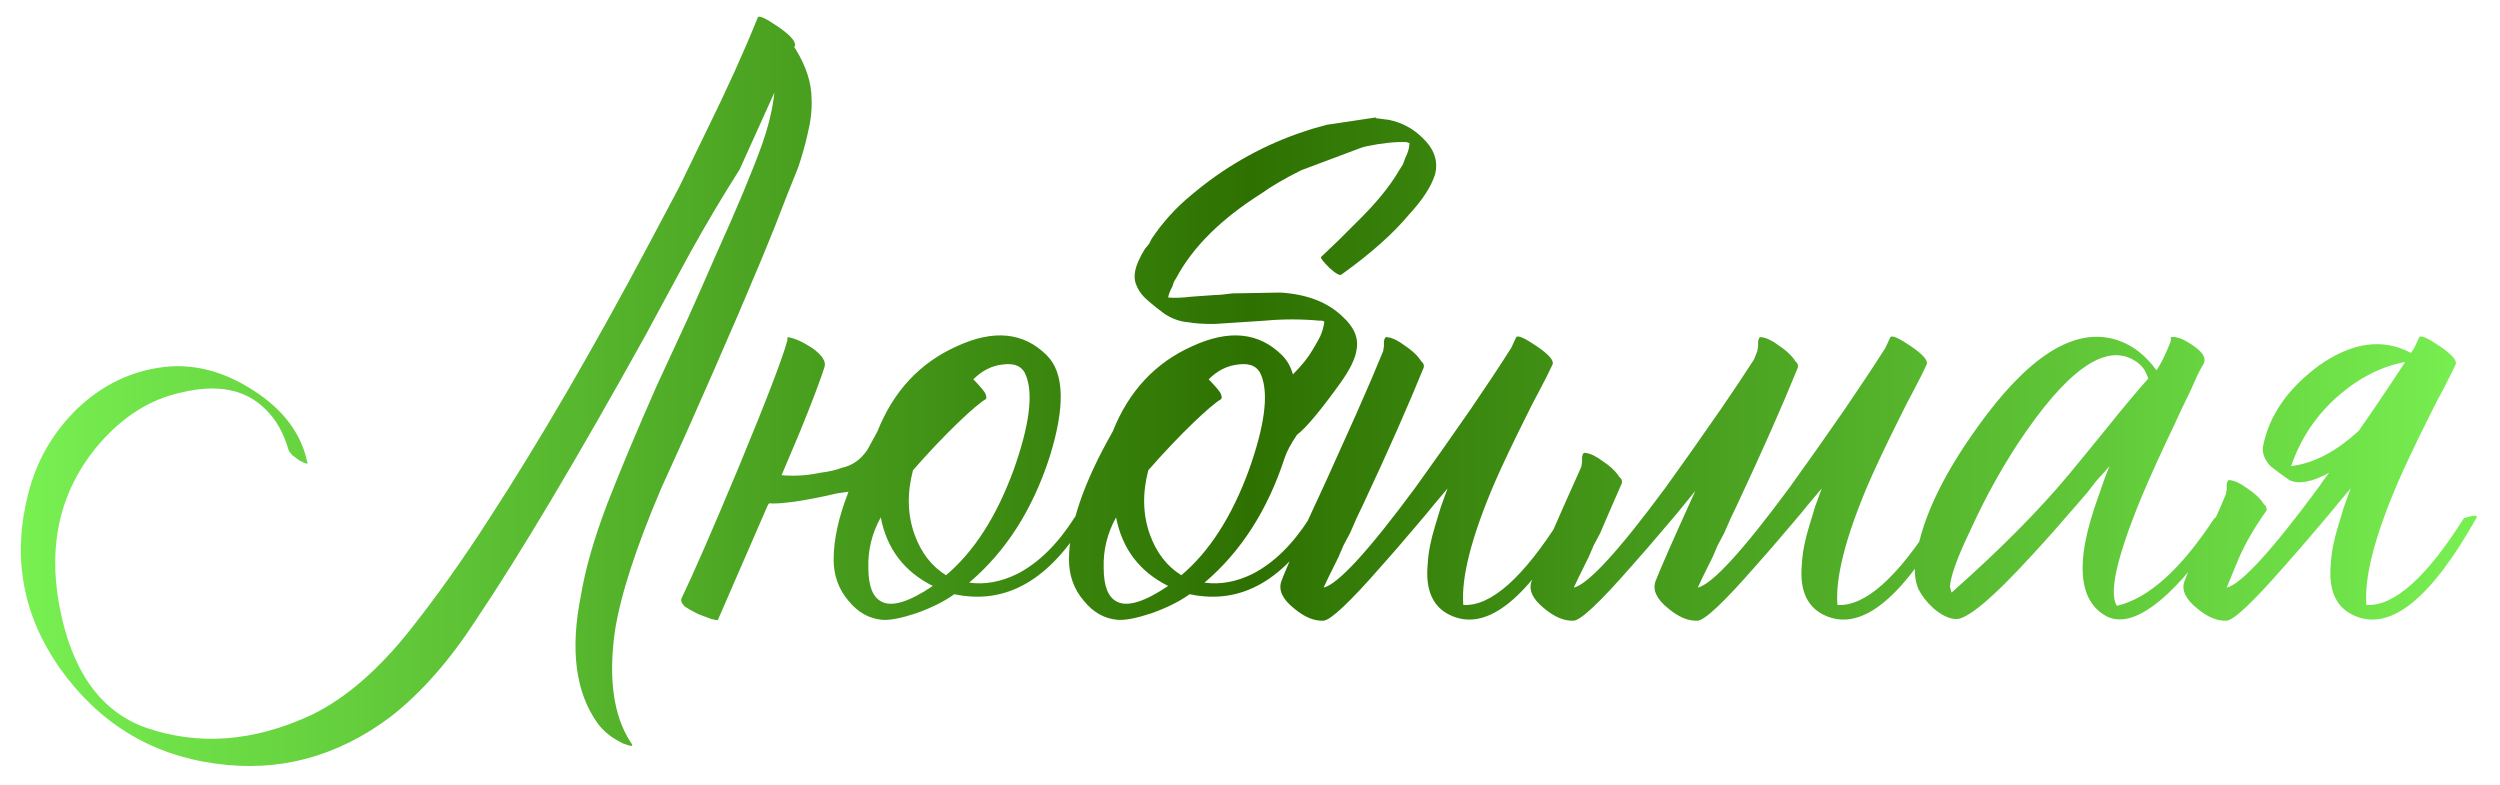 <?xml version="1.0" encoding="UTF-8"?> <svg xmlns="http://www.w3.org/2000/svg" width="121" height="38" viewBox="0 0 121 38" fill="none"><path d="M32 23.64C30.773 26.52 30.027 28.827 29.76 30.56C29.44 32.853 29.693 34.64 30.52 35.92C30.653 36.08 30.627 36.133 30.44 36.08L30.2 36C30.12 35.973 30.067 35.947 30.04 35.92C29.56 35.68 29.187 35.373 28.92 35C27.853 33.507 27.587 31.44 28.12 28.8C28.333 27.52 28.76 26.04 29.4 24.36C30.067 22.653 30.867 20.747 31.8 18.64L33.28 15.44C33.84 14.187 34.293 13.16 34.64 12.36C35.653 10.12 36.4 8.333 36.88 7C37.2 6.093 37.4 5.253 37.48 4.48L35.8 8.2C35 9.453 34.2 10.8 33.4 12.24L32.36 14.16L31.84 15.12L31.28 16.16C27.92 22.213 25.173 26.827 23.04 30C21.76 31.973 20.387 33.533 18.92 34.68C16.333 36.627 13.507 37.387 10.44 36.96C7.293 36.533 4.773 34.987 2.88 32.32C1.093 29.76 0.587 26.96 1.36 23.92C1.76 22.32 2.547 20.947 3.72 19.8C4.947 18.627 6.36 17.947 7.96 17.76C9.4 17.6 10.827 17.973 12.24 18.88C13.707 19.813 14.587 20.987 14.88 22.4C14.907 22.453 14.853 22.453 14.72 22.4L14.56 22.32L14.48 22.28L14.32 22.16L14.16 22.04C14.053 21.933 13.987 21.84 13.96 21.76C13.72 20.933 13.347 20.28 12.84 19.8C11.88 18.84 10.52 18.573 8.76 19C7.293 19.32 5.987 20.133 4.84 21.44C2.947 23.627 2.293 26.267 2.88 29.36C3.467 32.453 4.84 34.4 7 35.2C9.587 36.107 12.28 35.907 15.08 34.6C16.733 33.8 18.347 32.4 19.92 30.4C21.2 28.773 22.44 27.027 23.64 25.16C26.12 21.347 28.733 16.853 31.48 11.68L32.88 9.04L34.2 6.32C35.187 4.32 36.013 2.493 36.68 0.84C36.733 0.733 37.053 0.88 37.64 1.28C38.227 1.68 38.507 1.987 38.48 2.2L38.44 2.28C38.467 2.307 38.493 2.347 38.52 2.4C39.027 3.227 39.28 4.027 39.28 4.8C39.307 5.307 39.24 5.88 39.08 6.52C38.973 7 38.827 7.52 38.64 8.08L38.08 9.48L37.52 10.92C36.64 13.133 35.187 16.52 33.16 21.08L32 23.64ZM46.388 20.44C45.668 21.133 44.935 21.907 44.188 22.76C43.895 23.88 43.922 24.92 44.268 25.88C44.588 26.76 45.095 27.413 45.788 27.84C47.148 26.693 48.242 24.987 49.068 22.72C49.815 20.613 50.015 19.107 49.668 18.2C49.508 17.747 49.135 17.56 48.548 17.64C48.015 17.693 47.535 17.933 47.108 18.36C47.348 18.6 47.535 18.813 47.668 19C47.748 19.16 47.761 19.267 47.708 19.32C47.441 19.48 47.002 19.853 46.388 20.44ZM45.148 28.36C43.761 27.667 42.922 26.56 42.628 25.04C42.202 25.813 42.002 26.627 42.028 27.48C42.028 28.36 42.242 28.907 42.668 29.12C43.175 29.387 44.002 29.133 45.148 28.36ZM41.068 23.8L40.508 23.88C39.842 24.04 39.161 24.173 38.468 24.28C37.855 24.36 37.441 24.387 37.228 24.36C37.202 24.387 37.175 24.427 37.148 24.48L34.748 30C34.748 30.027 34.642 30.013 34.428 29.96C34.215 29.88 34.002 29.8 33.788 29.72C33.522 29.587 33.308 29.467 33.148 29.36C32.988 29.2 32.935 29.067 32.988 28.96C33.575 27.733 34.481 25.653 35.708 22.72C37.068 19.44 37.868 17.36 38.108 16.48V16.36C38.108 16.333 38.121 16.32 38.148 16.32C38.468 16.373 38.855 16.547 39.308 16.84C39.788 17.187 39.988 17.493 39.908 17.76C39.695 18.427 39.295 19.48 38.708 20.92C38.415 21.613 38.121 22.307 37.828 23C38.468 23.053 39.095 23.013 39.708 22.88C40.135 22.827 40.481 22.747 40.748 22.64C41.255 22.533 41.668 22.24 41.988 21.76C42.148 21.467 42.308 21.173 42.468 20.88C43.242 18.933 44.522 17.56 46.308 16.76C48.095 15.933 49.548 16.08 50.668 17.2C51.522 18.053 51.562 19.707 50.788 22.16C49.962 24.693 48.668 26.707 46.908 28.2C47.681 28.307 48.468 28.16 49.268 27.76C50.282 27.227 51.188 26.333 51.988 25.08C52.041 24.973 52.148 24.907 52.308 24.88C52.468 24.88 52.562 24.947 52.588 25.08C50.828 28.067 48.695 29.293 46.188 28.76C45.708 29.107 45.095 29.413 44.348 29.68C43.628 29.92 43.081 30.027 42.708 30C42.068 29.947 41.522 29.64 41.068 29.08C40.588 28.52 40.348 27.853 40.348 27.08C40.348 26.12 40.588 25.027 41.068 23.8ZM57.778 20.44C57.058 21.133 56.325 21.907 55.578 22.76C55.285 23.88 55.312 24.92 55.658 25.88C55.978 26.76 56.485 27.413 57.178 27.84C58.538 26.693 59.632 24.987 60.458 22.72C61.205 20.613 61.405 19.107 61.058 18.2C60.898 17.747 60.525 17.56 59.938 17.64C59.405 17.693 58.925 17.933 58.498 18.36C58.738 18.6 58.925 18.813 59.058 19C59.138 19.16 59.152 19.267 59.098 19.32C58.832 19.48 58.392 19.853 57.778 20.44ZM56.538 28.36C55.152 27.667 54.312 26.56 54.018 25.04C53.592 25.813 53.392 26.627 53.418 27.48C53.418 28.36 53.632 28.907 54.058 29.12C54.565 29.387 55.392 29.133 56.538 28.36ZM62.178 22.16C61.352 24.693 60.058 26.707 58.298 28.2C59.072 28.307 59.858 28.16 60.658 27.76C61.672 27.227 62.578 26.333 63.378 25.08C63.432 24.973 63.538 24.907 63.698 24.88C63.858 24.88 63.952 24.947 63.978 25.08C62.218 28.067 60.085 29.293 57.578 28.76C57.098 29.107 56.485 29.413 55.738 29.68C55.018 29.92 54.472 30.027 54.098 30C53.458 29.947 52.912 29.64 52.458 29.08C51.978 28.52 51.738 27.853 51.738 27.08C51.738 25.427 52.445 23.36 53.858 20.88C54.632 18.933 55.912 17.56 57.698 16.76C59.485 15.933 60.938 16.08 62.058 17.2C62.298 17.44 62.472 17.747 62.578 18.12C63.005 17.693 63.325 17.293 63.538 16.92C63.698 16.653 63.818 16.44 63.898 16.28C64.005 16.04 64.072 15.8 64.098 15.56L63.978 15.52H63.858C62.978 15.44 62.098 15.44 61.218 15.52L58.778 15.68C58.218 15.68 57.805 15.653 57.538 15.6C57.138 15.573 56.752 15.44 56.378 15.2C56.085 14.987 55.832 14.787 55.618 14.6C55.325 14.36 55.125 14.107 55.018 13.84C54.858 13.52 54.885 13.12 55.098 12.64C55.178 12.453 55.285 12.253 55.418 12.04L55.618 11.8L55.738 11.56C56.272 10.76 56.912 10.053 57.658 9.44C59.205 8.133 60.912 7.147 62.778 6.48L63.498 6.24L64.218 6.04L66.618 5.68L66.578 5.72L66.898 5.76L67.218 5.8C67.858 5.933 68.405 6.227 68.858 6.68C69.418 7.213 69.618 7.8 69.458 8.44C69.272 9.027 68.858 9.667 68.218 10.36C67.445 11.293 66.352 12.267 64.938 13.28C64.858 13.36 64.658 13.253 64.338 12.96C64.045 12.667 63.912 12.493 63.938 12.44L64.818 11.6L65.618 10.8C66.552 9.893 67.245 9.053 67.698 8.28L67.898 7.96L68.018 7.64C68.152 7.373 68.218 7.133 68.218 6.92C68.165 6.92 68.125 6.907 68.098 6.88C67.565 6.853 66.912 6.92 66.138 7.08L65.978 7.12L65.858 7.16L62.978 8.24C62.178 8.64 61.538 9.013 61.058 9.36C59.112 10.587 57.738 11.947 56.938 13.44L56.818 13.64L56.738 13.88C56.632 14.067 56.565 14.24 56.538 14.4C56.858 14.427 57.232 14.413 57.658 14.36L58.218 14.32L58.778 14.28C58.965 14.28 59.258 14.253 59.658 14.2L61.978 14.16C63.258 14.24 64.258 14.627 64.978 15.32C65.538 15.827 65.765 16.36 65.658 16.92C65.605 17.347 65.338 17.893 64.858 18.56C63.898 19.893 63.205 20.72 62.778 21.04C62.485 21.467 62.285 21.84 62.178 22.16ZM75.143 17.64C75.01 17.933 74.809 18.333 74.543 18.84L74.183 19.52L73.823 20.24C73.21 21.467 72.716 22.507 72.343 23.36C71.223 25.973 70.716 27.947 70.823 29.28C72.156 29.36 73.73 27.96 75.543 25.08C76.049 24.92 76.249 24.92 76.143 25.08C73.983 28.92 72.049 30.507 70.343 29.84C69.383 29.467 68.969 28.613 69.103 27.28C69.129 26.747 69.249 26.133 69.463 25.44L69.743 24.52L70.063 23.64C69.903 23.827 69.689 24.08 69.423 24.4L69.063 24.84L68.623 25.36C67.903 26.213 67.303 26.907 66.823 27.44C65.329 29.147 64.409 30.013 64.063 30.04C63.609 30.067 63.13 29.867 62.623 29.44C62.063 28.987 61.863 28.547 62.023 28.12C62.236 27.533 62.956 25.92 64.183 23.28C64.796 21.92 65.276 20.853 65.623 20.08C66.156 18.88 66.596 17.853 66.943 17L66.983 16.76V16.52C67.01 16.36 67.063 16.293 67.143 16.32C67.383 16.347 67.663 16.48 67.983 16.72C68.303 16.933 68.543 17.147 68.703 17.36L68.783 17.48L68.863 17.56C68.916 17.64 68.93 17.72 68.903 17.8C68.156 19.64 67.183 21.84 65.983 24.4C65.769 24.827 65.556 25.293 65.343 25.8L65.023 26.4L64.783 26.96C64.383 27.76 64.143 28.253 64.063 28.44C64.756 28.28 66.236 26.667 68.503 23.6C69.329 22.453 70.223 21.187 71.183 19.8C71.93 18.707 72.583 17.72 73.143 16.84L73.383 16.32C73.463 16.213 73.796 16.36 74.383 16.76C74.969 17.16 75.223 17.453 75.143 17.64ZM82.052 23.76C81.919 23.92 81.746 24.133 81.532 24.4L81.172 24.84L80.732 25.36C80.012 26.213 79.412 26.907 78.932 27.44C77.439 29.147 76.519 30.013 76.172 30.04C75.719 30.067 75.239 29.867 74.732 29.44C74.172 28.987 73.972 28.547 74.132 28.12C74.346 27.533 75.145 25.693 76.532 22.6L76.572 22.36V22.12C76.599 21.96 76.652 21.893 76.732 21.92C76.972 21.947 77.252 22.08 77.572 22.32C77.892 22.533 78.132 22.747 78.292 22.96L78.372 23.08L78.452 23.16C78.505 23.24 78.519 23.32 78.492 23.4C78.012 24.493 77.665 25.293 77.452 25.8L77.132 26.4L76.892 26.96C76.492 27.76 76.252 28.253 76.172 28.44C76.865 28.28 78.346 26.667 80.612 23.6C81.439 22.453 82.332 21.187 83.292 19.8C83.879 18.947 84.412 18.147 84.892 17.4C84.945 17.267 84.999 17.133 85.052 17L85.092 16.76V16.52C85.119 16.36 85.172 16.293 85.252 16.32C85.492 16.347 85.772 16.48 86.092 16.72C86.412 16.933 86.652 17.147 86.812 17.36L86.892 17.48L86.972 17.56C87.025 17.64 87.039 17.72 87.012 17.8C86.266 19.64 85.292 21.84 84.092 24.4C83.879 24.827 83.665 25.293 83.452 25.8L83.132 26.4L82.892 26.96C82.492 27.76 82.252 28.253 82.172 28.44C82.865 28.28 84.346 26.667 86.612 23.6C87.439 22.453 88.332 21.187 89.292 19.8C90.039 18.707 90.692 17.72 91.252 16.84L91.492 16.32C91.572 16.213 91.906 16.36 92.492 16.76C93.079 17.16 93.332 17.453 93.252 17.64C93.119 17.933 92.919 18.333 92.652 18.84L92.292 19.52L91.932 20.24C91.319 21.467 90.826 22.507 90.452 23.36C89.332 25.973 88.826 27.947 88.932 29.28C90.266 29.36 91.839 27.96 93.652 25.08C94.159 24.92 94.359 24.92 94.252 25.08C92.092 28.92 90.159 30.507 88.452 29.84C87.492 29.467 87.079 28.613 87.212 27.28C87.239 26.747 87.359 26.133 87.572 25.44L87.852 24.52L88.172 23.64C88.012 23.827 87.799 24.08 87.532 24.4L87.172 24.84L86.732 25.36C86.012 26.213 85.412 26.907 84.932 27.44C83.439 29.147 82.519 30.013 82.172 30.04C81.719 30.067 81.239 29.867 80.732 29.44C80.172 28.987 79.972 28.547 80.132 28.12C80.346 27.56 80.986 26.107 82.052 23.76ZM106.497 17.88L106.337 18.2L106.017 18.92C105.724 19.507 105.471 20.04 105.257 20.52C104.617 21.853 104.084 23.027 103.657 24.04C102.457 26.947 102.057 28.707 102.457 29.32C103.977 28.973 105.551 27.56 107.177 25.08C107.737 24.813 107.937 24.813 107.777 25.08C106.817 26.627 105.871 27.84 104.937 28.72C103.737 29.84 102.751 30.213 101.977 29.84C101.017 29.333 100.644 28.28 100.857 26.68C100.937 26.067 101.111 25.36 101.377 24.56L101.737 23.52C101.817 23.28 101.937 22.96 102.097 22.56C102.017 22.667 101.804 22.907 101.457 23.28C101.297 23.493 101.164 23.667 101.057 23.8L100.577 24.36C99.751 25.32 99.017 26.147 98.377 26.84C96.404 29 95.15 30.04 94.617 29.96C94.297 29.933 93.951 29.76 93.577 29.44C93.257 29.147 93.017 28.84 92.857 28.52C92.671 28.093 92.63 27.587 92.737 27C93.031 25 94.177 22.68 96.177 20.04C98.497 17 100.617 15.813 102.537 16.48C103.231 16.72 103.844 17.2 104.377 17.92C104.564 17.653 104.777 17.227 105.017 16.64C105.071 16.507 105.084 16.4 105.057 16.32C105.324 16.267 105.684 16.4 106.137 16.72C106.617 17.04 106.791 17.333 106.657 17.6L106.497 17.88ZM94.457 28.68C96.777 26.627 98.671 24.72 100.137 22.96L101.057 21.84L101.937 20.76C102.684 19.827 103.364 19.013 103.977 18.32C103.924 18.16 103.857 18.013 103.777 17.88C103.644 17.693 103.484 17.547 103.297 17.44C101.884 16.587 100.004 17.933 97.657 21.48C96.804 22.787 96.044 24.173 95.377 25.64C94.737 26.973 94.404 27.893 94.377 28.4L94.457 28.68ZM116.692 17.08C116.745 17 116.799 16.92 116.852 16.84L117.092 16.32C117.172 16.213 117.505 16.36 118.092 16.76C118.679 17.16 118.932 17.453 118.852 17.64C118.719 17.933 118.519 18.333 118.252 18.84L117.892 19.52L117.532 20.24C116.919 21.467 116.425 22.507 116.052 23.36C114.932 25.973 114.425 27.947 114.532 29.28C115.865 29.36 117.439 27.96 119.252 25.08C119.759 24.92 119.959 24.92 119.852 25.08C117.692 28.92 115.759 30.507 114.052 29.84C113.092 29.467 112.679 28.613 112.812 27.28C112.839 26.747 112.959 26.133 113.172 25.44L113.452 24.52L113.772 23.64C113.612 23.827 113.399 24.08 113.132 24.4L112.772 24.84L112.332 25.36C111.612 26.213 111.012 26.907 110.532 27.44C109.039 29.147 108.119 30.013 107.772 30.04C107.319 30.067 106.839 29.867 106.332 29.44C105.772 28.987 105.572 28.547 105.732 28.12C105.945 27.533 106.252 26.907 106.652 26.24C107.025 25.547 107.385 24.773 107.732 23.92L107.772 23.68V23.44C107.799 23.28 107.852 23.213 107.932 23.24C108.172 23.267 108.452 23.4 108.772 23.64C109.092 23.853 109.332 24.067 109.492 24.28L109.572 24.4L109.652 24.48C109.705 24.56 109.719 24.64 109.692 24.72C109.105 25.547 108.652 26.333 108.332 27.08C108.039 27.8 107.852 28.253 107.772 28.44C108.465 28.28 109.945 26.667 112.212 23.6C112.372 23.36 112.545 23.12 112.732 22.88C111.905 23.333 111.265 23.453 110.812 23.24C110.465 23 110.159 22.773 109.892 22.56C109.599 22.24 109.479 21.92 109.532 21.6C109.825 20.107 110.732 18.8 112.252 17.68C113.852 16.56 115.332 16.36 116.692 17.08ZM114.172 20.84C114.412 20.493 114.652 20.147 114.892 19.8C115.452 18.973 115.959 18.213 116.412 17.52C115.265 17.733 114.185 18.28 113.172 19.16C112.105 20.093 111.345 21.227 110.892 22.56C111.985 22.427 113.079 21.853 114.172 20.84Z" fill="url(#paint0_linear_20_87)"></path><defs><linearGradient id="paint0_linear_20_87" x1="1" y1="19.5" x2="120" y2="19.5" gradientUnits="userSpaceOnUse"><stop stop-color="#78F052"></stop><stop offset="0.5" stop-color="#2E7101"></stop><stop offset="1" stop-color="#78F052"></stop></linearGradient></defs></svg> 